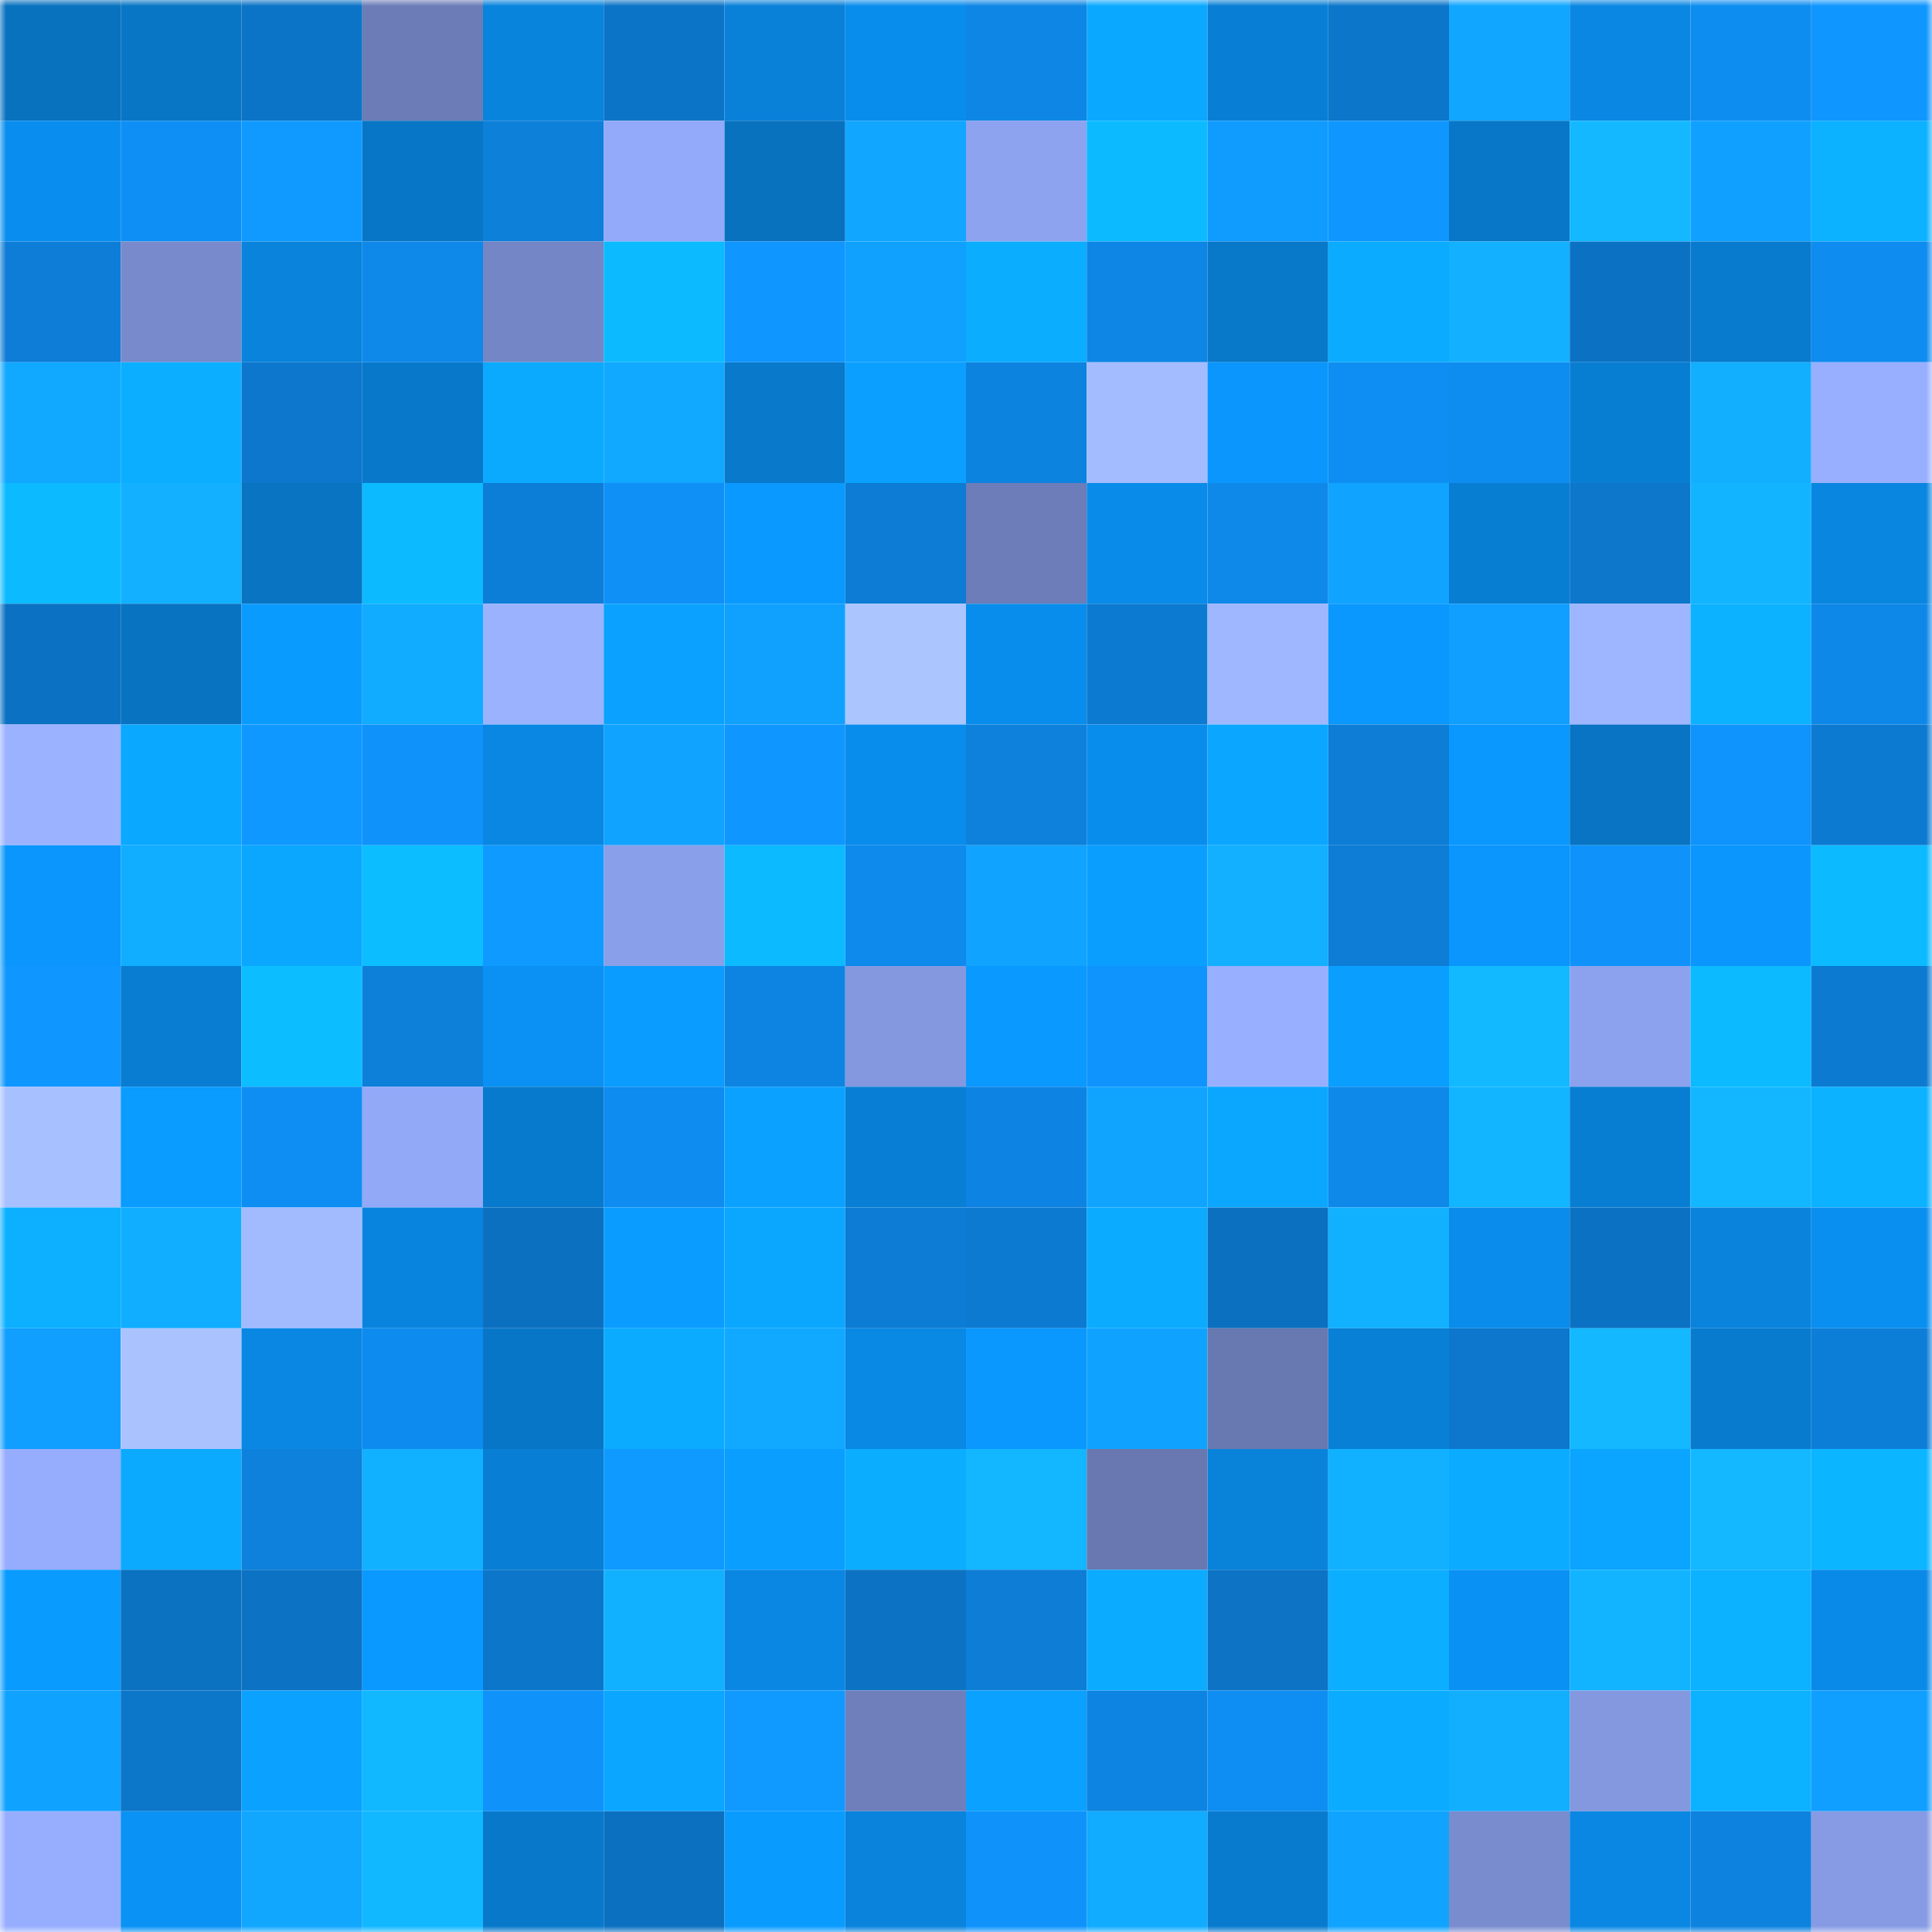 <svg viewBox="0 0 160 160" fill="none" role="img" xmlns="http://www.w3.org/2000/svg" width="240" height="240" name="ens%2Cboths.eth"><mask id="1254427429" mask-type="alpha" maskUnits="userSpaceOnUse" x="0" y="0" width="160" height="160"><rect width="160" height="160" fill="#FFFFFF"></rect></mask><g mask="url(#1254427429)"><rect x="0" y="0" width="10" height="10" fill="#0872bf"></rect><rect x="10" y="0" width="10" height="10" fill="#0876c5"></rect><rect x="20" y="0" width="10" height="10" fill="#0c74c6"></rect><rect x="30" y="0" width="10" height="10" fill="#6b7cb6"></rect><rect x="40" y="0" width="10" height="10" fill="#0984dd"></rect><rect x="50" y="0" width="10" height="10" fill="#0c74c7"></rect><rect x="60" y="0" width="10" height="10" fill="#0981d9"></rect><rect x="70" y="0" width="10" height="10" fill="#098dec"></rect><rect x="80" y="0" width="10" height="10" fill="#0d86e5"></rect><rect x="90" y="0" width="10" height="10" fill="#0ba8ff"></rect><rect x="100" y="0" width="10" height="10" fill="#087fd4"></rect><rect x="110" y="0" width="10" height="10" fill="#0c76ca"></rect><rect x="120" y="0" width="10" height="10" fill="#11a6ff"></rect><rect x="130" y="0" width="10" height="10" fill="#0987e3"></rect><rect x="140" y="0" width="10" height="10" fill="#0e8df1"></rect><rect x="150" y="0" width="10" height="10" fill="#0f96ff"></rect><rect x="0" y="10" width="10" height="10" fill="#098eef"></rect><rect x="10" y="10" width="10" height="10" fill="#0e8ff5"></rect><rect x="20" y="10" width="10" height="10" fill="#109aff"></rect><rect x="30" y="10" width="10" height="10" fill="#0876c6"></rect><rect x="40" y="10" width="10" height="10" fill="#0d80da"></rect><rect x="50" y="10" width="10" height="10" fill="#93a9f9"></rect><rect x="60" y="10" width="10" height="10" fill="#0872bf"></rect><rect x="70" y="10" width="10" height="10" fill="#11a6ff"></rect><rect x="80" y="10" width="10" height="10" fill="#8da3f0"></rect><rect x="90" y="10" width="10" height="10" fill="#0cbbff"></rect><rect x="100" y="10" width="10" height="10" fill="#109bff"></rect><rect x="110" y="10" width="10" height="10" fill="#0f97ff"></rect><rect x="120" y="10" width="10" height="10" fill="#0877c8"></rect><rect x="130" y="10" width="10" height="10" fill="#13b8ff"></rect><rect x="140" y="10" width="10" height="10" fill="#10a0ff"></rect><rect x="150" y="10" width="10" height="10" fill="#0cb1ff"></rect><rect x="0" y="20" width="10" height="10" fill="#0d7dd7"></rect><rect x="10" y="20" width="10" height="10" fill="#788acb"></rect><rect x="20" y="20" width="10" height="10" fill="#0983db"></rect><rect x="30" y="20" width="10" height="10" fill="#0e89ea"></rect><rect x="40" y="20" width="10" height="10" fill="#7486c5"></rect><rect x="50" y="20" width="10" height="10" fill="#0cbaff"></rect><rect x="60" y="20" width="10" height="10" fill="#0f96ff"></rect><rect x="70" y="20" width="10" height="10" fill="#10a1ff"></rect><rect x="80" y="20" width="10" height="10" fill="#0badff"></rect><rect x="90" y="20" width="10" height="10" fill="#0d86e5"></rect><rect x="100" y="20" width="10" height="10" fill="#0878c9"></rect><rect x="110" y="20" width="10" height="10" fill="#0babff"></rect><rect x="120" y="20" width="10" height="10" fill="#12b0ff"></rect><rect x="130" y="20" width="10" height="10" fill="#0b72c3"></rect><rect x="140" y="20" width="10" height="10" fill="#087bce"></rect><rect x="150" y="20" width="10" height="10" fill="#0e8cf0"></rect><rect x="0" y="30" width="10" height="10" fill="#11a8ff"></rect><rect x="10" y="30" width="10" height="10" fill="#0cafff"></rect><rect x="20" y="30" width="10" height="10" fill="#0c77cc"></rect><rect x="30" y="30" width="10" height="10" fill="#0879ca"></rect><rect x="40" y="30" width="10" height="10" fill="#0baaff"></rect><rect x="50" y="30" width="10" height="10" fill="#11a8ff"></rect><rect x="60" y="30" width="10" height="10" fill="#0879cb"></rect><rect x="70" y="30" width="10" height="10" fill="#0ba0ff"></rect><rect x="80" y="30" width="10" height="10" fill="#0d83e0"></rect><rect x="90" y="30" width="10" height="10" fill="#a3bcff"></rect><rect x="100" y="30" width="10" height="10" fill="#0a96fc"></rect><rect x="110" y="30" width="10" height="10" fill="#0e8ef2"></rect><rect x="120" y="30" width="10" height="10" fill="#0e8df1"></rect><rect x="130" y="30" width="10" height="10" fill="#087ed3"></rect><rect x="140" y="30" width="10" height="10" fill="#12afff"></rect><rect x="150" y="30" width="10" height="10" fill="#98afff"></rect><rect x="0" y="40" width="10" height="10" fill="#0cbbff"></rect><rect x="10" y="40" width="10" height="10" fill="#12b0ff"></rect><rect x="20" y="40" width="10" height="10" fill="#0874c2"></rect><rect x="30" y="40" width="10" height="10" fill="#0cbbff"></rect><rect x="40" y="40" width="10" height="10" fill="#0d7ed8"></rect><rect x="50" y="40" width="10" height="10" fill="#0f90f7"></rect><rect x="60" y="40" width="10" height="10" fill="#0a99ff"></rect><rect x="70" y="40" width="10" height="10" fill="#0c7cd4"></rect><rect x="80" y="40" width="10" height="10" fill="#6d7db9"></rect><rect x="90" y="40" width="10" height="10" fill="#098be9"></rect><rect x="100" y="40" width="10" height="10" fill="#0e88e9"></rect><rect x="110" y="40" width="10" height="10" fill="#10a3ff"></rect><rect x="120" y="40" width="10" height="10" fill="#087ed3"></rect><rect x="130" y="40" width="10" height="10" fill="#0c77cb"></rect><rect x="140" y="40" width="10" height="10" fill="#12b4ff"></rect><rect x="150" y="40" width="10" height="10" fill="#0986e0"></rect><rect x="0" y="50" width="10" height="10" fill="#0b71c2"></rect><rect x="10" y="50" width="10" height="10" fill="#0873c1"></rect><rect x="20" y="50" width="10" height="10" fill="#0a9bff"></rect><rect x="30" y="50" width="10" height="10" fill="#11acff"></rect><rect x="40" y="50" width="10" height="10" fill="#9bb3ff"></rect><rect x="50" y="50" width="10" height="10" fill="#0ba2ff"></rect><rect x="60" y="50" width="10" height="10" fill="#10a1ff"></rect><rect x="70" y="50" width="10" height="10" fill="#abc5ff"></rect><rect x="80" y="50" width="10" height="10" fill="#098dec"></rect><rect x="90" y="50" width="10" height="10" fill="#0c7ad1"></rect><rect x="100" y="50" width="10" height="10" fill="#9fb7ff"></rect><rect x="110" y="50" width="10" height="10" fill="#0a98fe"></rect><rect x="120" y="50" width="10" height="10" fill="#109eff"></rect><rect x="130" y="50" width="10" height="10" fill="#9eb6ff"></rect><rect x="140" y="50" width="10" height="10" fill="#0cb2ff"></rect><rect x="150" y="50" width="10" height="10" fill="#0e88e8"></rect><rect x="0" y="60" width="10" height="10" fill="#9ab2ff"></rect><rect x="10" y="60" width="10" height="10" fill="#0ba8ff"></rect><rect x="20" y="60" width="10" height="10" fill="#0f98ff"></rect><rect x="30" y="60" width="10" height="10" fill="#0f92fa"></rect><rect x="40" y="60" width="10" height="10" fill="#0987e3"></rect><rect x="50" y="60" width="10" height="10" fill="#10a3ff"></rect><rect x="60" y="60" width="10" height="10" fill="#0f97ff"></rect><rect x="70" y="60" width="10" height="10" fill="#098dec"></rect><rect x="80" y="60" width="10" height="10" fill="#0d81dc"></rect><rect x="90" y="60" width="10" height="10" fill="#098ded"></rect><rect x="100" y="60" width="10" height="10" fill="#0ba6ff"></rect><rect x="110" y="60" width="10" height="10" fill="#0d7dd6"></rect><rect x="120" y="60" width="10" height="10" fill="#0a98ff"></rect><rect x="130" y="60" width="10" height="10" fill="#0874c3"></rect><rect x="140" y="60" width="10" height="10" fill="#0f93fc"></rect><rect x="150" y="60" width="10" height="10" fill="#0c7ad0"></rect><rect x="0" y="70" width="10" height="10" fill="#0a96fc"></rect><rect x="10" y="70" width="10" height="10" fill="#11aeff"></rect><rect x="20" y="70" width="10" height="10" fill="#0ba7ff"></rect><rect x="30" y="70" width="10" height="10" fill="#0cbeff"></rect><rect x="40" y="70" width="10" height="10" fill="#0f9aff"></rect><rect x="50" y="70" width="10" height="10" fill="#8a9fea"></rect><rect x="60" y="70" width="10" height="10" fill="#0cbaff"></rect><rect x="70" y="70" width="10" height="10" fill="#0e8aec"></rect><rect x="80" y="70" width="10" height="10" fill="#10a3ff"></rect><rect x="90" y="70" width="10" height="10" fill="#0a9eff"></rect><rect x="100" y="70" width="10" height="10" fill="#12b0ff"></rect><rect x="110" y="70" width="10" height="10" fill="#0d7dd6"></rect><rect x="120" y="70" width="10" height="10" fill="#0a96fc"></rect><rect x="130" y="70" width="10" height="10" fill="#0f93fb"></rect><rect x="140" y="70" width="10" height="10" fill="#0a96fc"></rect><rect x="150" y="70" width="10" height="10" fill="#0cbaff"></rect><rect x="0" y="80" width="10" height="10" fill="#0f97ff"></rect><rect x="10" y="80" width="10" height="10" fill="#087dd1"></rect><rect x="20" y="80" width="10" height="10" fill="#0cbeff"></rect><rect x="30" y="80" width="10" height="10" fill="#0d80da"></rect><rect x="40" y="80" width="10" height="10" fill="#0a91f3"></rect><rect x="50" y="80" width="10" height="10" fill="#0a9dff"></rect><rect x="60" y="80" width="10" height="10" fill="#0d84e1"></rect><rect x="70" y="80" width="10" height="10" fill="#8498e0"></rect><rect x="80" y="80" width="10" height="10" fill="#0a99ff"></rect><rect x="90" y="80" width="10" height="10" fill="#0f94fd"></rect><rect x="100" y="80" width="10" height="10" fill="#98afff"></rect><rect x="110" y="80" width="10" height="10" fill="#0a9fff"></rect><rect x="120" y="80" width="10" height="10" fill="#13b9ff"></rect><rect x="130" y="80" width="10" height="10" fill="#8ca2ee"></rect><rect x="140" y="80" width="10" height="10" fill="#0cbaff"></rect><rect x="150" y="80" width="10" height="10" fill="#0c7ad0"></rect><rect x="0" y="90" width="10" height="10" fill="#a7c0ff"></rect><rect x="10" y="90" width="10" height="10" fill="#0a9cff"></rect><rect x="20" y="90" width="10" height="10" fill="#0e8ef3"></rect><rect x="30" y="90" width="10" height="10" fill="#92a9f8"></rect><rect x="40" y="90" width="10" height="10" fill="#087acd"></rect><rect x="50" y="90" width="10" height="10" fill="#0e8cef"></rect><rect x="60" y="90" width="10" height="10" fill="#0ba1ff"></rect><rect x="70" y="90" width="10" height="10" fill="#087fd4"></rect><rect x="80" y="90" width="10" height="10" fill="#0d84e3"></rect><rect x="90" y="90" width="10" height="10" fill="#11a4ff"></rect><rect x="100" y="90" width="10" height="10" fill="#0ba7ff"></rect><rect x="110" y="90" width="10" height="10" fill="#0e89ea"></rect><rect x="120" y="90" width="10" height="10" fill="#12b5ff"></rect><rect x="130" y="90" width="10" height="10" fill="#087ed3"></rect><rect x="140" y="90" width="10" height="10" fill="#12b7ff"></rect><rect x="150" y="90" width="10" height="10" fill="#0cb1ff"></rect><rect x="0" y="100" width="10" height="10" fill="#0cb0ff"></rect><rect x="10" y="100" width="10" height="10" fill="#11aeff"></rect><rect x="20" y="100" width="10" height="10" fill="#a2bbff"></rect><rect x="30" y="100" width="10" height="10" fill="#0984de"></rect><rect x="40" y="100" width="10" height="10" fill="#0b70c0"></rect><rect x="50" y="100" width="10" height="10" fill="#0a9dff"></rect><rect x="60" y="100" width="10" height="10" fill="#0ba7ff"></rect><rect x="70" y="100" width="10" height="10" fill="#0c7cd4"></rect><rect x="80" y="100" width="10" height="10" fill="#0c7ad0"></rect><rect x="90" y="100" width="10" height="10" fill="#0bacff"></rect><rect x="100" y="100" width="10" height="10" fill="#0b70c0"></rect><rect x="110" y="100" width="10" height="10" fill="#12b1ff"></rect><rect x="120" y="100" width="10" height="10" fill="#098ceb"></rect><rect x="130" y="100" width="10" height="10" fill="#0b72c3"></rect><rect x="140" y="100" width="10" height="10" fill="#0983dc"></rect><rect x="150" y="100" width="10" height="10" fill="#098ff0"></rect><rect x="0" y="110" width="10" height="10" fill="#109eff"></rect><rect x="10" y="110" width="10" height="10" fill="#aac3ff"></rect><rect x="20" y="110" width="10" height="10" fill="#0987e3"></rect><rect x="30" y="110" width="10" height="10" fill="#0e8bee"></rect><rect x="40" y="110" width="10" height="10" fill="#0876c6"></rect><rect x="50" y="110" width="10" height="10" fill="#0babff"></rect><rect x="60" y="110" width="10" height="10" fill="#11a8ff"></rect><rect x="70" y="110" width="10" height="10" fill="#0988e4"></rect><rect x="80" y="110" width="10" height="10" fill="#0a98ff"></rect><rect x="90" y="110" width="10" height="10" fill="#10a2ff"></rect><rect x="100" y="110" width="10" height="10" fill="#6878b0"></rect><rect x="110" y="110" width="10" height="10" fill="#0880d6"></rect><rect x="120" y="110" width="10" height="10" fill="#0c77cc"></rect><rect x="130" y="110" width="10" height="10" fill="#13b8ff"></rect><rect x="140" y="110" width="10" height="10" fill="#087bcf"></rect><rect x="150" y="110" width="10" height="10" fill="#0d7ed8"></rect><rect x="0" y="120" width="10" height="10" fill="#96acfd"></rect><rect x="10" y="120" width="10" height="10" fill="#0baaff"></rect><rect x="20" y="120" width="10" height="10" fill="#0d81dc"></rect><rect x="30" y="120" width="10" height="10" fill="#12b1ff"></rect><rect x="40" y="120" width="10" height="10" fill="#087fd4"></rect><rect x="50" y="120" width="10" height="10" fill="#0f9aff"></rect><rect x="60" y="120" width="10" height="10" fill="#0a9eff"></rect><rect x="70" y="120" width="10" height="10" fill="#0baeff"></rect><rect x="80" y="120" width="10" height="10" fill="#12b7ff"></rect><rect x="90" y="120" width="10" height="10" fill="#6978b1"></rect><rect x="100" y="120" width="10" height="10" fill="#0982da"></rect><rect x="110" y="120" width="10" height="10" fill="#12b1ff"></rect><rect x="120" y="120" width="10" height="10" fill="#0bacff"></rect><rect x="130" y="120" width="10" height="10" fill="#0ba4ff"></rect><rect x="140" y="120" width="10" height="10" fill="#13b8ff"></rect><rect x="150" y="120" width="10" height="10" fill="#0cb5ff"></rect><rect x="0" y="130" width="10" height="10" fill="#0a9bff"></rect><rect x="10" y="130" width="10" height="10" fill="#0b71c1"></rect><rect x="20" y="130" width="10" height="10" fill="#0c73c4"></rect><rect x="30" y="130" width="10" height="10" fill="#0a9aff"></rect><rect x="40" y="130" width="10" height="10" fill="#0c76ca"></rect><rect x="50" y="130" width="10" height="10" fill="#12b1ff"></rect><rect x="60" y="130" width="10" height="10" fill="#0987e3"></rect><rect x="70" y="130" width="10" height="10" fill="#0c73c4"></rect><rect x="80" y="130" width="10" height="10" fill="#0d7dd6"></rect><rect x="90" y="130" width="10" height="10" fill="#0bacff"></rect><rect x="100" y="130" width="10" height="10" fill="#0c73c5"></rect><rect x="110" y="130" width="10" height="10" fill="#0cafff"></rect><rect x="120" y="130" width="10" height="10" fill="#0a91f4"></rect><rect x="130" y="130" width="10" height="10" fill="#12b4ff"></rect><rect x="140" y="130" width="10" height="10" fill="#0cb2ff"></rect><rect x="150" y="130" width="10" height="10" fill="#098ae8"></rect><rect x="0" y="140" width="10" height="10" fill="#10a2ff"></rect><rect x="10" y="140" width="10" height="10" fill="#0c76c9"></rect><rect x="20" y="140" width="10" height="10" fill="#0ba2ff"></rect><rect x="30" y="140" width="10" height="10" fill="#12b8ff"></rect><rect x="40" y="140" width="10" height="10" fill="#0f93fb"></rect><rect x="50" y="140" width="10" height="10" fill="#0ba6ff"></rect><rect x="60" y="140" width="10" height="10" fill="#109aff"></rect><rect x="70" y="140" width="10" height="10" fill="#6f7fbb"></rect><rect x="80" y="140" width="10" height="10" fill="#0ba1ff"></rect><rect x="90" y="140" width="10" height="10" fill="#0d84e1"></rect><rect x="100" y="140" width="10" height="10" fill="#0e8ef2"></rect><rect x="110" y="140" width="10" height="10" fill="#0babff"></rect><rect x="120" y="140" width="10" height="10" fill="#12afff"></rect><rect x="130" y="140" width="10" height="10" fill="#8498df"></rect><rect x="140" y="140" width="10" height="10" fill="#0cb2ff"></rect><rect x="150" y="140" width="10" height="10" fill="#109fff"></rect><rect x="0" y="150" width="10" height="10" fill="#97aeff"></rect><rect x="10" y="150" width="10" height="10" fill="#0a92f5"></rect><rect x="20" y="150" width="10" height="10" fill="#11a7ff"></rect><rect x="30" y="150" width="10" height="10" fill="#12b8ff"></rect><rect x="40" y="150" width="10" height="10" fill="#0879ca"></rect><rect x="50" y="150" width="10" height="10" fill="#0b70bf"></rect><rect x="60" y="150" width="10" height="10" fill="#0a9bff"></rect><rect x="70" y="150" width="10" height="10" fill="#0983dc"></rect><rect x="80" y="150" width="10" height="10" fill="#0f93fb"></rect><rect x="90" y="150" width="10" height="10" fill="#11abff"></rect><rect x="100" y="150" width="10" height="10" fill="#087bcf"></rect><rect x="110" y="150" width="10" height="10" fill="#10a3ff"></rect><rect x="120" y="150" width="10" height="10" fill="#798cce"></rect><rect x="130" y="150" width="10" height="10" fill="#0987e3"></rect><rect x="140" y="150" width="10" height="10" fill="#0d82df"></rect><rect x="150" y="150" width="10" height="10" fill="#869be4"></rect></g></svg>